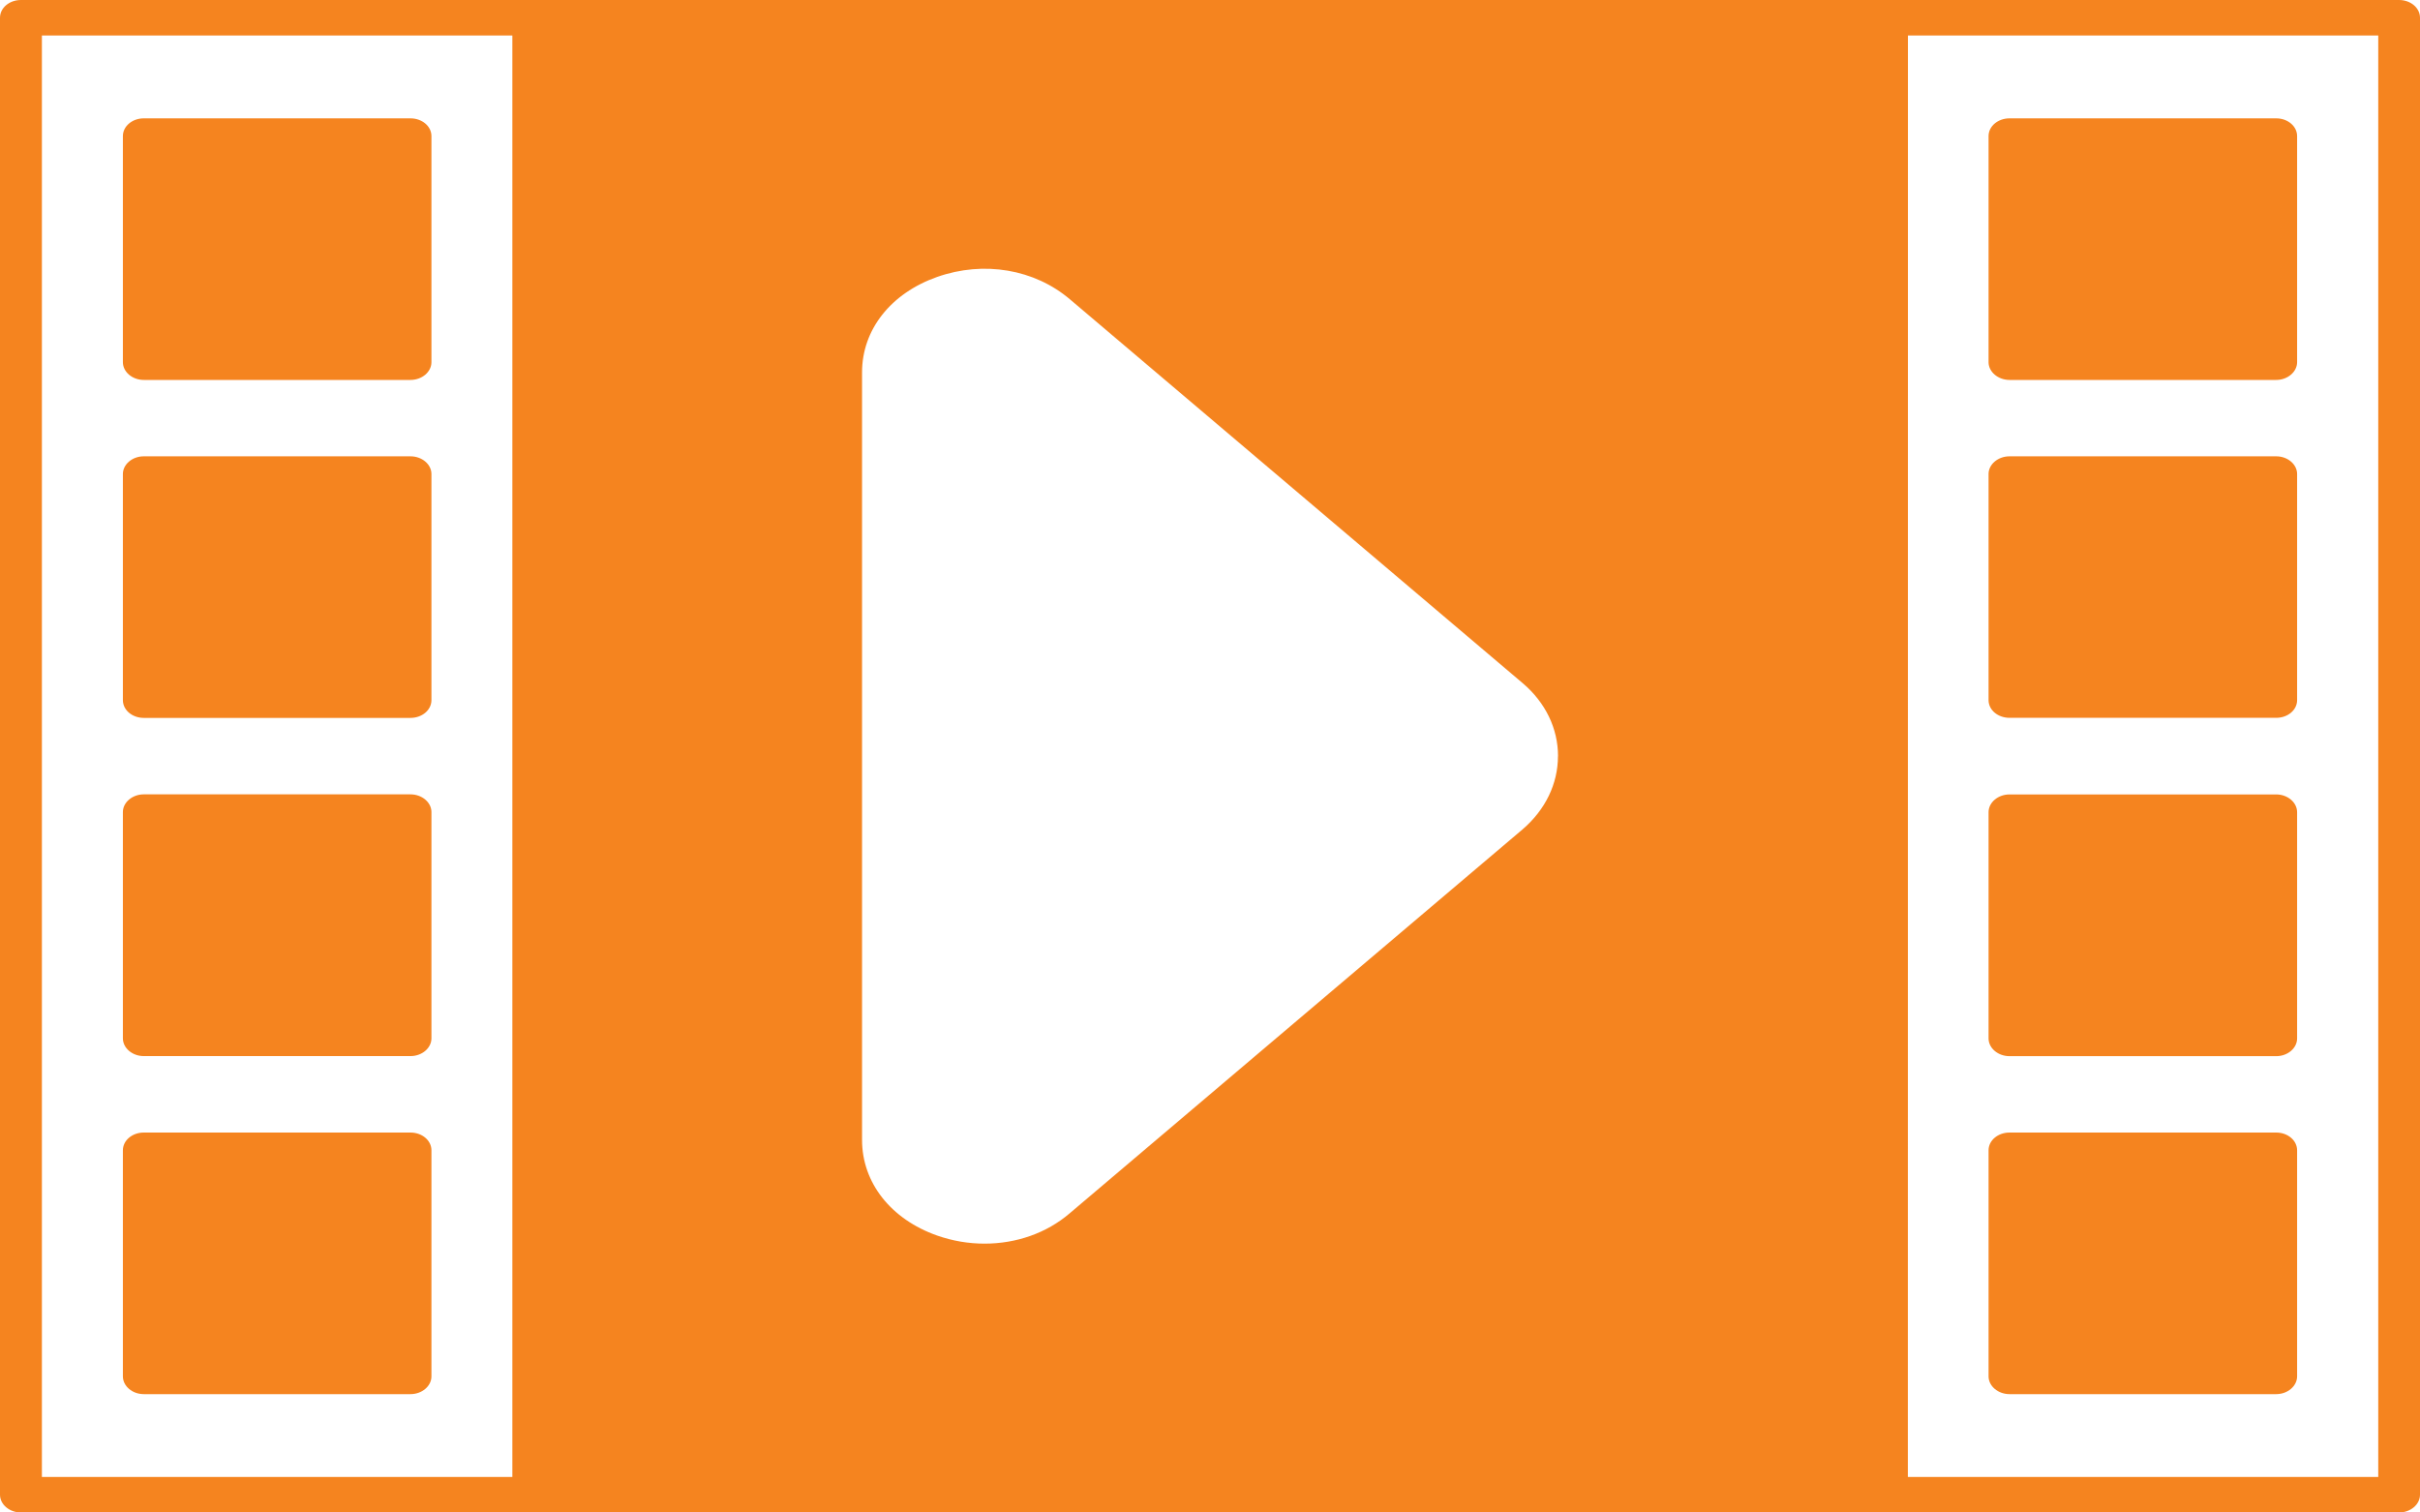 <svg width="32" height="20" viewBox="0 0 32 20" fill="none" xmlns="http://www.w3.org/2000/svg">
<path d="M31.723 0H0.277C0.125 0 0 0.103 0 0.235V19.765C0 19.894 0.125 20 0.277 20H31.723C31.875 20 32 19.894 32 19.765V0.235C32 0.103 31.875 0 31.723 0ZM20.601 10C20.601 10.363 20.435 10.708 20.133 10.967L14.148 16.041C13.838 16.308 13.435 16.445 13.019 16.445C12.809 16.445 12.598 16.41 12.392 16.338C11.779 16.122 11.399 15.638 11.399 15.074V4.923C11.399 4.36 11.779 3.878 12.392 3.662C13.009 3.445 13.679 3.559 14.149 3.959L20.134 9.033C20.437 9.29 20.602 9.634 20.602 10L20.601 10ZM0.554 19.53V0.469H6.775V19.53H0.554ZM31.447 19.53H25.228L25.229 0.469H31.448V19.53H31.447ZM5.705 1.8V4.789C5.705 4.918 5.58 5.024 5.428 5.024H1.901C1.75 5.024 1.625 4.918 1.625 4.789V1.8C1.625 1.668 1.75 1.565 1.901 1.565H5.428C5.58 1.565 5.705 1.668 5.705 1.8ZM5.705 6.268V9.258C5.705 9.39 5.58 9.493 5.428 9.493H1.901C1.75 9.493 1.625 9.39 1.625 9.258V6.268C1.625 6.14 1.75 6.034 1.901 6.034H5.428C5.58 6.034 5.705 6.14 5.705 6.268ZM5.705 10.738V13.73C5.705 13.859 5.58 13.965 5.428 13.965H1.901C1.75 13.965 1.625 13.859 1.625 13.73V10.738C1.625 10.61 1.75 10.504 1.901 10.504H5.428C5.58 10.504 5.705 10.61 5.705 10.738ZM26.295 9.258V6.268C26.295 6.14 26.42 6.034 26.572 6.034H30.099C30.25 6.034 30.375 6.14 30.375 6.268V9.258C30.375 9.39 30.25 9.492 30.099 9.492H26.572C26.42 9.492 26.295 9.39 26.295 9.258ZM5.705 15.211V18.2C5.705 18.329 5.58 18.435 5.428 18.435H1.901C1.75 18.435 1.625 18.329 1.625 18.2V15.211C1.625 15.079 1.75 14.976 1.901 14.976H5.428C5.58 14.976 5.705 15.079 5.705 15.211ZM26.295 4.789V1.8C26.295 1.668 26.42 1.565 26.572 1.565H30.099C30.25 1.565 30.375 1.668 30.375 1.8V4.789C30.375 4.917 30.25 5.024 30.099 5.024H26.572C26.42 5.024 26.295 4.917 26.295 4.789ZM26.295 13.731V10.74C26.295 10.611 26.42 10.505 26.572 10.505H30.099C30.25 10.505 30.375 10.611 30.375 10.74V13.731C30.375 13.86 30.25 13.966 30.099 13.966H26.572C26.42 13.966 26.295 13.86 26.295 13.731ZM26.295 18.2V15.211C26.295 15.079 26.42 14.976 26.572 14.976H30.099C30.25 14.976 30.375 15.079 30.375 15.211V18.2C30.375 18.328 30.25 18.435 30.099 18.435H26.572C26.42 18.435 26.295 18.328 26.295 18.2Z" fill="#F5841F"/>
</svg>
